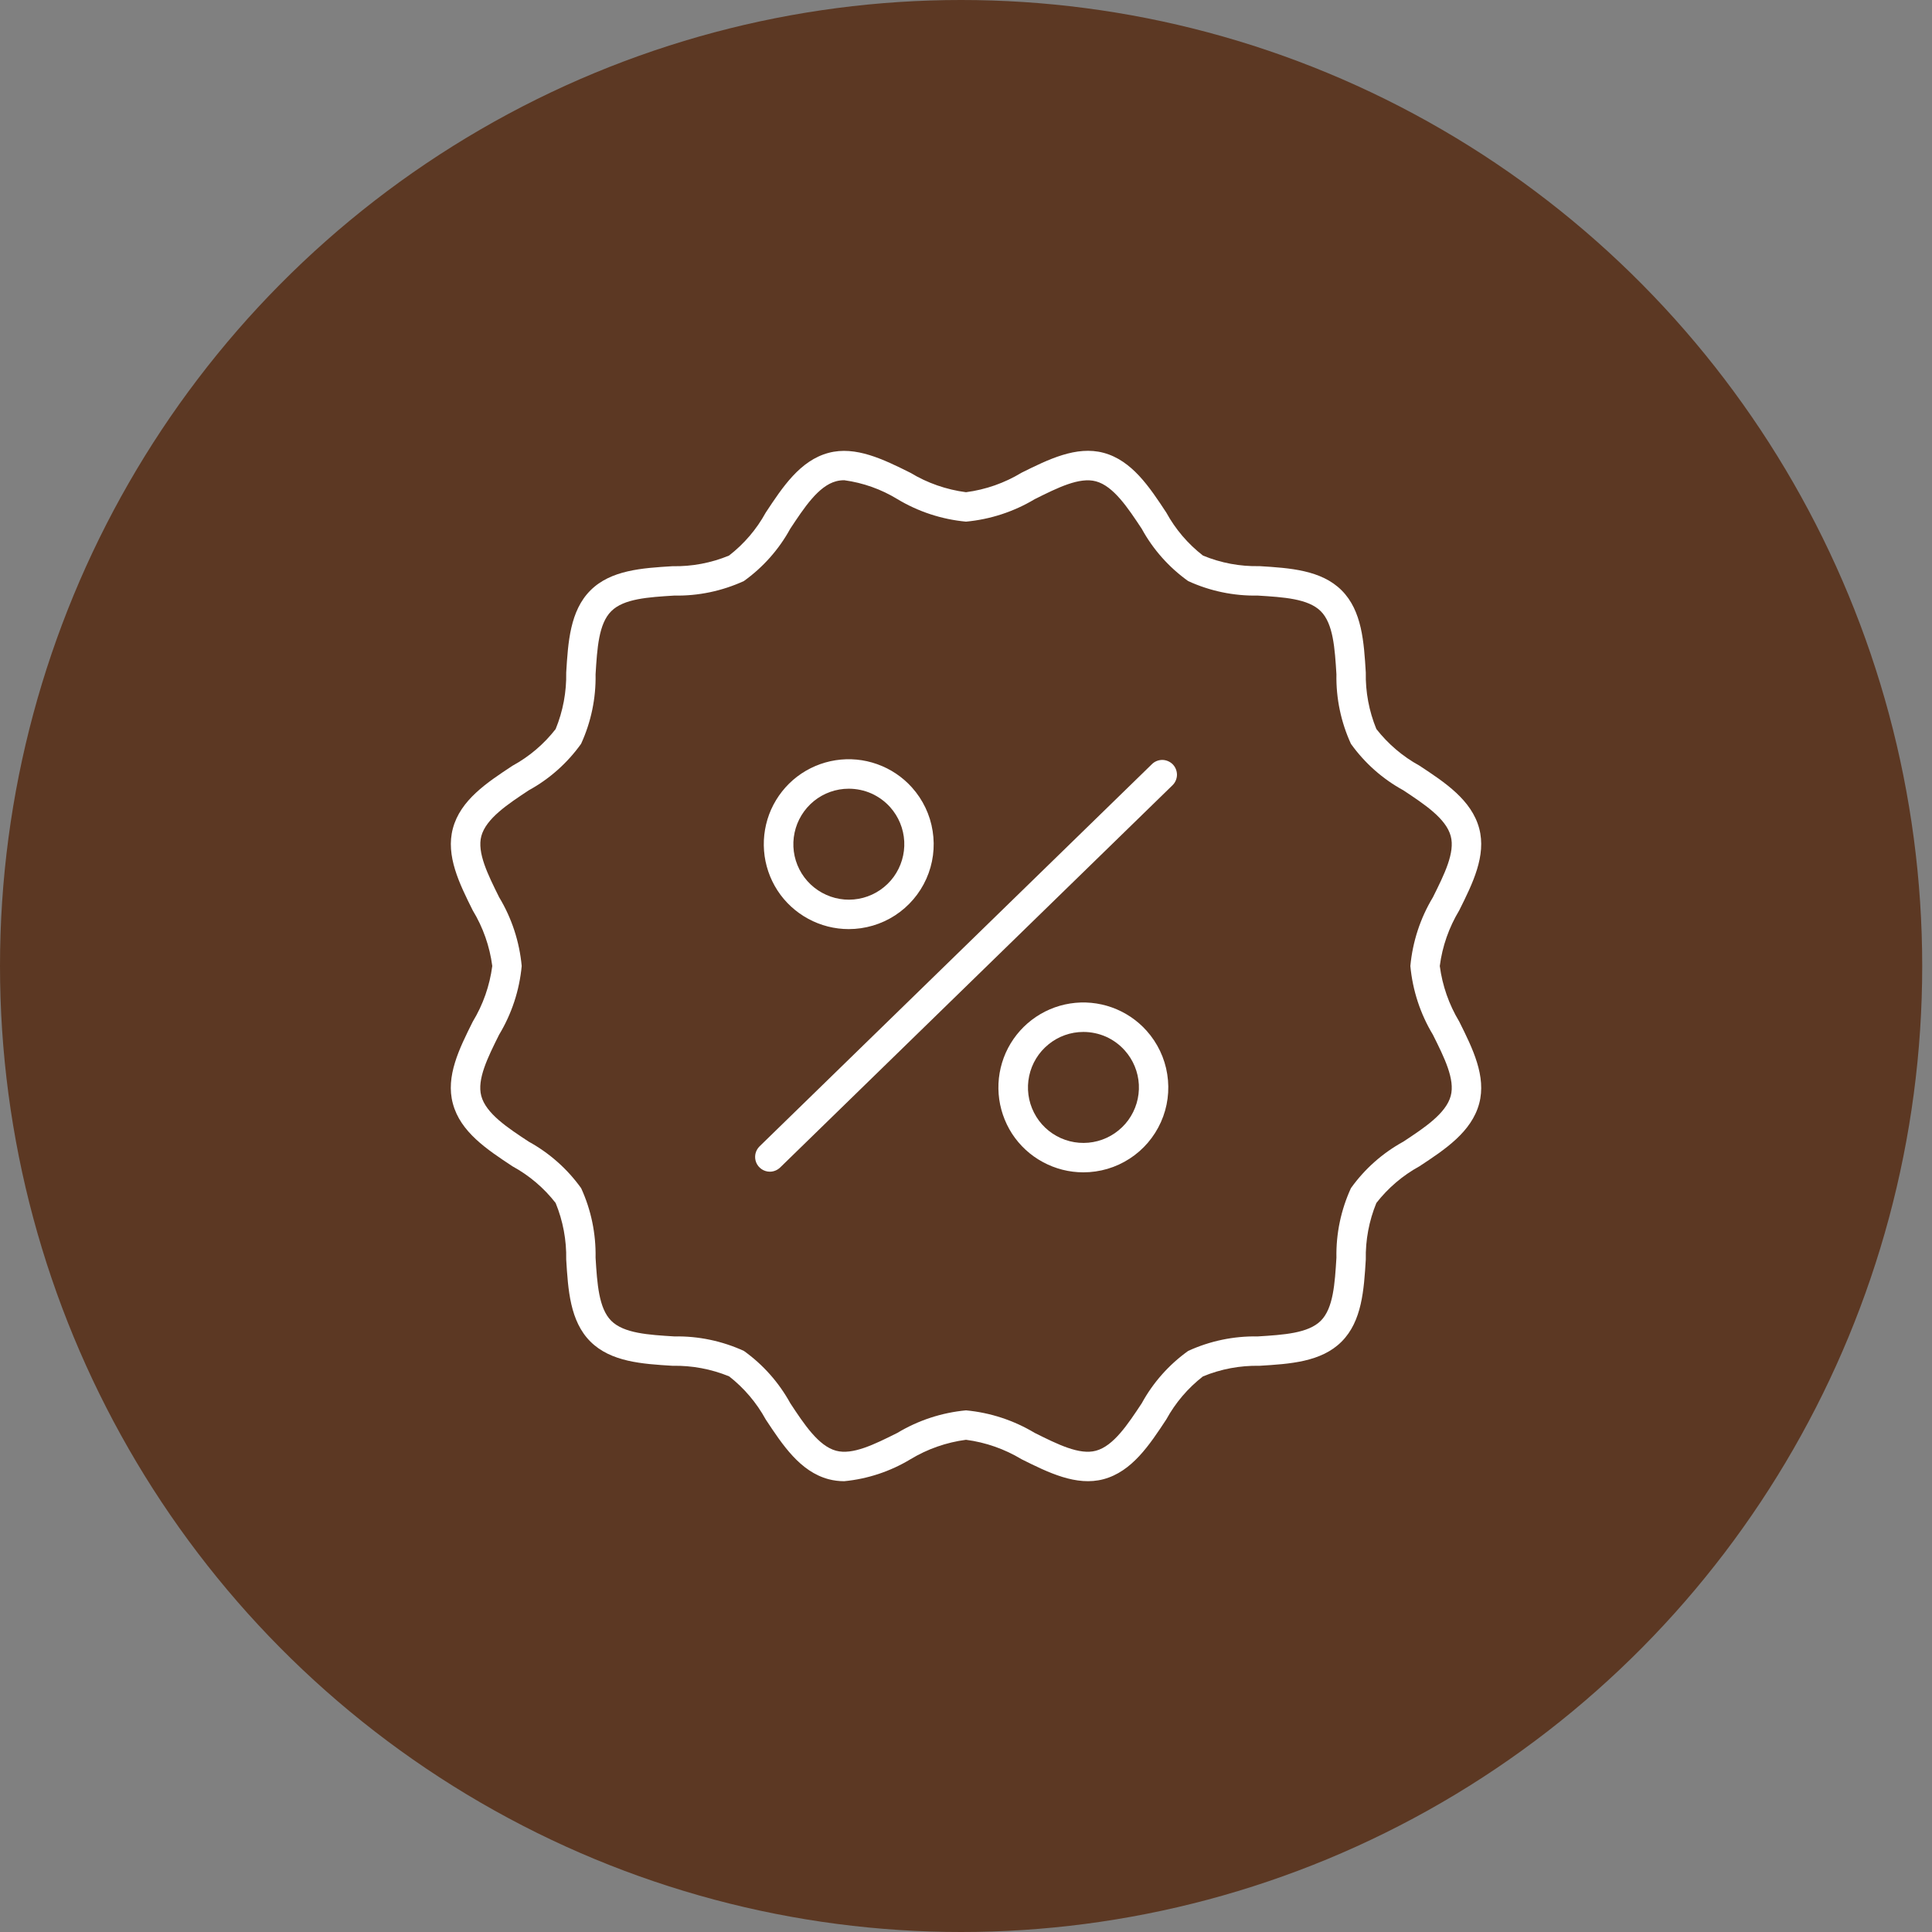 <?xml version="1.0" encoding="UTF-8"?> <svg xmlns="http://www.w3.org/2000/svg" width="30" height="30" viewBox="0 0 30 30" fill="none"><rect x="0" y="0" width="30" height="30" fill="#808080" stroke="none"/><ellipse cx="14.924" cy="15" rx="14.924" ry="15" fill="#5C3823"></ellipse><path d="M13.109 23C13.027 23 12.945 22.99 12.866 22.969C12.424 22.851 12.153 22.439 11.89 22.041C11.748 21.782 11.555 21.554 11.322 21.372C11.043 21.258 10.744 21.202 10.443 21.208C9.972 21.179 9.485 21.148 9.168 20.832C8.851 20.516 8.821 20.029 8.792 19.557C8.798 19.257 8.742 18.958 8.628 18.68C8.446 18.446 8.219 18.253 7.959 18.111C7.561 17.848 7.149 17.577 7.032 17.136C6.917 16.712 7.133 16.281 7.341 15.864C7.501 15.6 7.604 15.306 7.644 15C7.604 14.694 7.501 14.401 7.341 14.137C7.133 13.72 6.919 13.288 7.032 12.865C7.149 12.424 7.561 12.152 7.959 11.89C8.219 11.748 8.446 11.555 8.628 11.321C8.742 11.043 8.798 10.744 8.792 10.443C8.821 9.972 8.851 9.485 9.168 9.168C9.485 8.851 9.972 8.821 10.443 8.792C10.744 8.798 11.042 8.742 11.32 8.627C11.554 8.446 11.748 8.219 11.89 7.96C12.153 7.562 12.424 7.15 12.866 7.032C13.287 6.92 13.72 7.134 14.138 7.342C14.401 7.501 14.695 7.603 15 7.643C15.306 7.603 15.599 7.5 15.863 7.34C16.28 7.133 16.713 6.919 17.135 7.031C17.576 7.149 17.848 7.561 18.11 7.959C18.252 8.218 18.446 8.446 18.68 8.627C18.958 8.742 19.257 8.798 19.558 8.791C20.029 8.82 20.517 8.851 20.833 9.167C21.15 9.484 21.179 9.971 21.208 10.443C21.202 10.743 21.258 11.042 21.372 11.32C21.554 11.553 21.782 11.747 22.041 11.889C22.439 12.151 22.851 12.423 22.969 12.864C23.082 13.287 22.867 13.719 22.659 14.136C22.5 14.4 22.396 14.694 22.357 15C22.397 15.305 22.5 15.599 22.659 15.863C22.867 16.28 23.082 16.712 22.969 17.135C22.851 17.576 22.439 17.848 22.041 18.11C21.782 18.252 21.554 18.446 21.372 18.68C21.258 18.958 21.202 19.257 21.208 19.558C21.179 20.029 21.149 20.516 20.832 20.833C20.516 21.15 20.029 21.179 19.557 21.208C19.256 21.202 18.957 21.258 18.679 21.373C18.446 21.554 18.252 21.782 18.11 22.041C17.848 22.439 17.576 22.851 17.135 22.969C16.713 23.081 16.28 22.867 15.863 22.659C15.599 22.5 15.306 22.397 15 22.357C14.695 22.397 14.401 22.5 14.138 22.659C13.825 22.848 13.473 22.965 13.109 23ZM13.109 7.457C13.066 7.457 13.024 7.462 12.983 7.473C12.708 7.546 12.487 7.884 12.271 8.21C12.095 8.532 11.848 8.81 11.55 9.023C11.211 9.178 10.843 9.255 10.471 9.248C10.067 9.273 9.685 9.296 9.491 9.491C9.296 9.685 9.273 10.067 9.248 10.471C9.255 10.843 9.178 11.212 9.023 11.55C8.81 11.848 8.533 12.095 8.212 12.271C7.885 12.487 7.548 12.71 7.474 12.983C7.406 13.239 7.574 13.577 7.751 13.933C7.947 14.258 8.066 14.623 8.101 15C8.066 15.377 7.946 15.742 7.75 16.067C7.572 16.424 7.405 16.76 7.473 17.017C7.546 17.291 7.884 17.513 8.211 17.728C8.532 17.905 8.81 18.151 9.024 18.45C9.179 18.788 9.255 19.157 9.248 19.529C9.273 19.933 9.297 20.314 9.491 20.509C9.686 20.704 10.068 20.727 10.472 20.752C10.844 20.745 11.212 20.822 11.551 20.977C11.849 21.19 12.095 21.468 12.272 21.79C12.487 22.116 12.71 22.454 12.983 22.527C13.24 22.596 13.578 22.428 13.934 22.25C14.258 22.055 14.623 21.935 15 21.9C15.378 21.935 15.742 22.055 16.067 22.25C16.424 22.428 16.761 22.596 17.017 22.527C17.291 22.454 17.513 22.116 17.729 21.79C17.905 21.468 18.152 21.19 18.45 20.977C18.788 20.822 19.157 20.745 19.529 20.752C19.933 20.727 20.314 20.703 20.509 20.509C20.704 20.314 20.727 19.933 20.752 19.529C20.745 19.157 20.822 18.788 20.977 18.45C21.19 18.151 21.468 17.905 21.79 17.728C22.116 17.513 22.454 17.29 22.527 17.017C22.596 16.761 22.428 16.423 22.25 16.067C22.054 15.742 21.935 15.377 21.9 15C21.935 14.623 22.054 14.258 22.25 13.933C22.428 13.576 22.596 13.239 22.527 12.983C22.454 12.709 22.116 12.487 21.79 12.271C21.468 12.095 21.19 11.848 20.977 11.55C20.822 11.212 20.745 10.843 20.752 10.471C20.727 10.067 20.703 9.685 20.509 9.491C20.314 9.296 19.933 9.273 19.529 9.248C19.157 9.255 18.788 9.178 18.45 9.023C18.152 8.81 17.905 8.533 17.729 8.211C17.513 7.885 17.29 7.547 17.017 7.474C16.761 7.405 16.424 7.573 16.067 7.751C15.742 7.946 15.377 8.065 15 8.1C14.623 8.065 14.258 7.945 13.934 7.75C13.682 7.596 13.402 7.497 13.11 7.457H13.109Z" fill="white"></path><path d="M16.822 18.204C16.602 18.204 16.386 18.149 16.193 18.044C15.999 17.94 15.835 17.788 15.715 17.604C15.596 17.419 15.524 17.207 15.507 16.988C15.49 16.769 15.528 16.549 15.617 16.348C15.707 16.147 15.845 15.972 16.02 15.838C16.195 15.704 16.4 15.616 16.618 15.582C16.835 15.548 17.057 15.569 17.265 15.643C17.472 15.717 17.657 15.841 17.804 16.005C17.974 16.195 18.086 16.43 18.125 16.681C18.165 16.933 18.131 17.191 18.027 17.423C17.923 17.656 17.754 17.854 17.54 17.992C17.326 18.131 17.077 18.204 16.822 18.204ZM16.822 16.024C16.625 16.024 16.434 16.092 16.281 16.217C16.128 16.341 16.022 16.514 15.981 16.707C15.94 16.9 15.966 17.101 16.056 17.277C16.145 17.453 16.292 17.592 16.473 17.673C16.653 17.753 16.855 17.769 17.046 17.718C17.236 17.667 17.404 17.552 17.52 17.393C17.636 17.233 17.694 17.039 17.684 16.842C17.674 16.645 17.596 16.457 17.465 16.311C17.384 16.22 17.285 16.148 17.174 16.098C17.063 16.049 16.943 16.024 16.822 16.024H16.822ZM13.179 14.427C12.959 14.427 12.743 14.372 12.55 14.267C12.356 14.162 12.192 14.011 12.072 13.826C11.953 13.642 11.881 13.43 11.864 13.211C11.847 12.991 11.885 12.771 11.974 12.57C12.064 12.37 12.202 12.194 12.377 12.06C12.552 11.927 12.757 11.839 12.975 11.805C13.192 11.771 13.414 11.792 13.621 11.866C13.829 11.94 14.014 12.064 14.161 12.228C14.331 12.418 14.443 12.652 14.482 12.904C14.522 13.156 14.488 13.413 14.384 13.646C14.28 13.879 14.111 14.076 13.897 14.215C13.684 14.353 13.434 14.427 13.179 14.427ZM13.179 12.247C12.982 12.247 12.791 12.315 12.638 12.439C12.485 12.564 12.379 12.737 12.338 12.93C12.297 13.123 12.323 13.324 12.413 13.5C12.502 13.675 12.65 13.815 12.83 13.895C13.01 13.976 13.212 13.992 13.403 13.941C13.594 13.89 13.761 13.775 13.877 13.616C13.993 13.456 14.051 13.261 14.041 13.065C14.031 12.867 13.953 12.68 13.822 12.533C13.741 12.443 13.642 12.371 13.531 12.321C13.42 12.272 13.3 12.247 13.178 12.247H13.179ZM11.954 18.194C11.909 18.194 11.864 18.18 11.827 18.155C11.789 18.129 11.759 18.093 11.742 18.051C11.725 18.009 11.721 17.963 11.73 17.918C11.739 17.874 11.762 17.833 11.794 17.801L17.887 11.866C17.93 11.823 17.989 11.8 18.049 11.8C18.11 11.801 18.168 11.826 18.211 11.869C18.253 11.913 18.276 11.971 18.276 12.032C18.275 12.093 18.25 12.151 18.207 12.193L12.114 18.129C12.071 18.17 12.014 18.194 11.954 18.194Z" fill="white"></path></svg> 